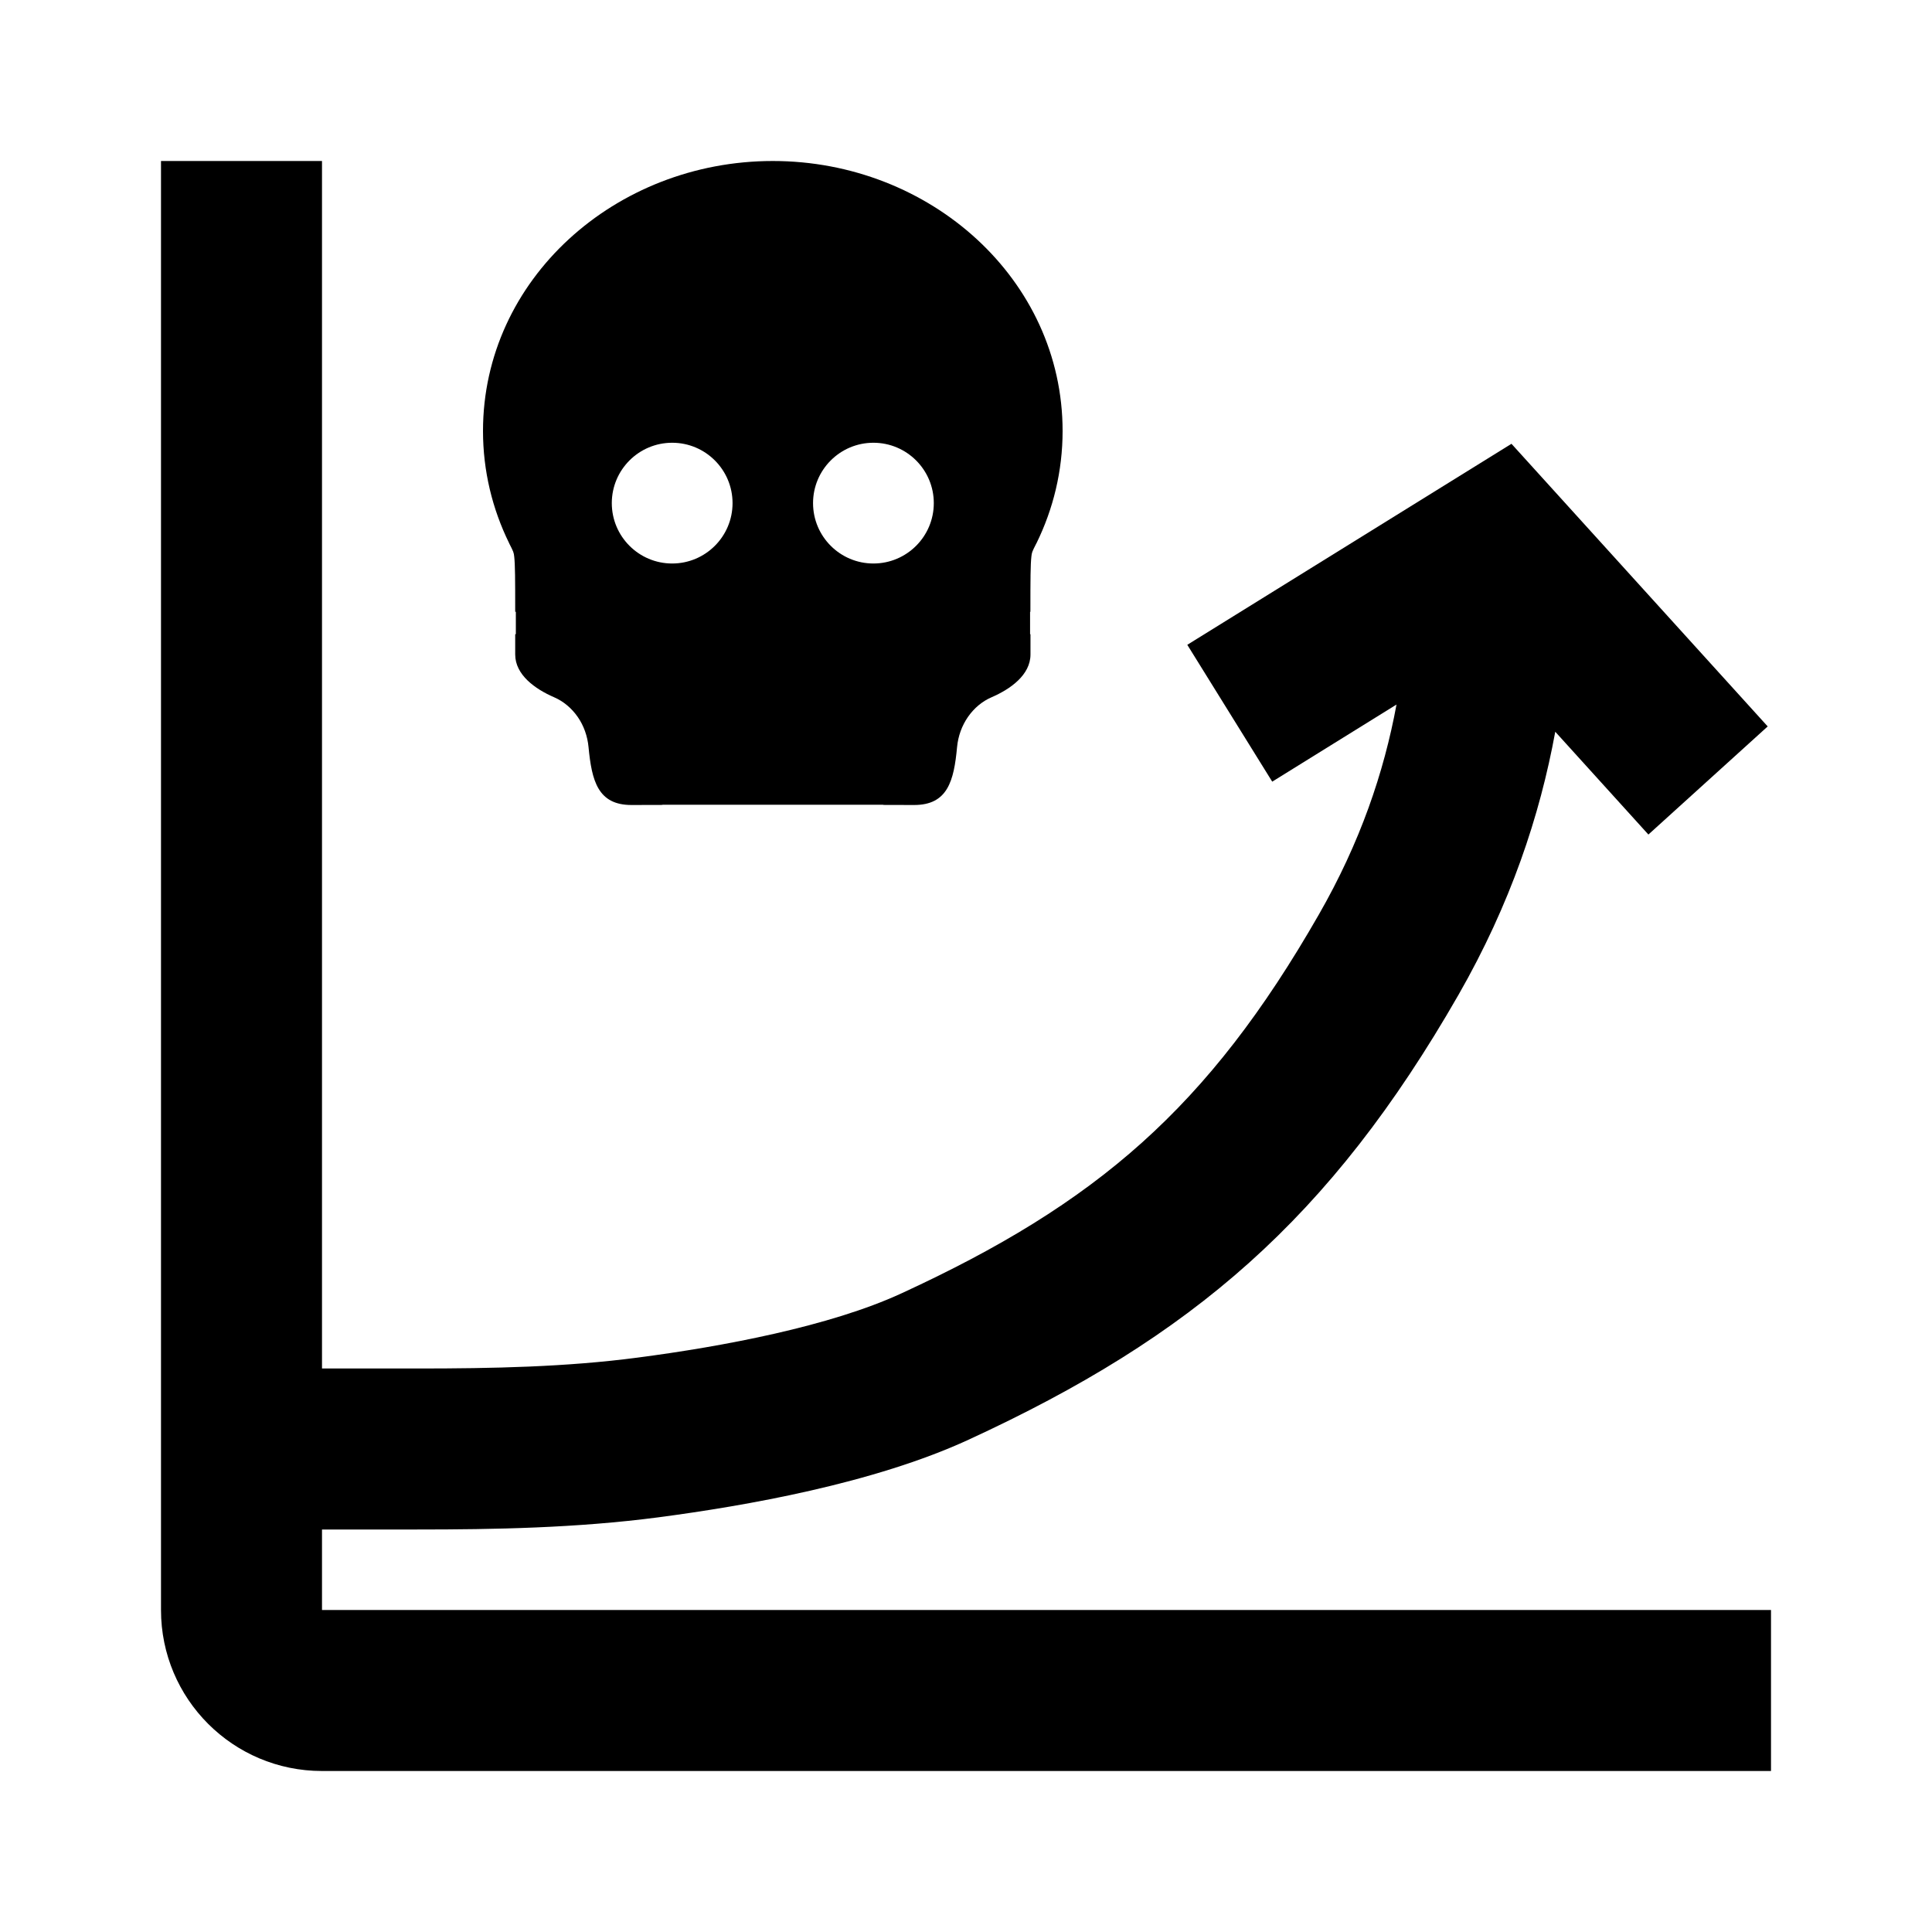 <svg width="24" height="24" viewBox="0 0 24 24" fill="none" xmlns="http://www.w3.org/2000/svg">
<path d="M2 2V20C2 21.105 2.895 22 4 22H22V20H4V19H5.179C6.145 19 7.159 18.982 8.177 18.849C9.262 18.706 10.852 18.428 12.031 17.885C14.81 16.605 16.521 15.142 18.118 12.358C18.764 11.23 19.129 10.134 19.32 9.09L20.477 10.367L21.959 9.024L18.776 5.513L14.749 8.01L15.804 9.71L17.348 8.752C17.192 9.595 16.897 10.466 16.382 11.363C15.007 13.763 13.622 14.951 11.195 16.068C10.312 16.475 8.983 16.726 7.918 16.865C7.035 16.981 6.13 17 5.179 17H4V2H2Z" fill="currentColor"/>
<path fill-rule="evenodd" clip-rule="evenodd" d="M6.408 7.6H6.4C6.4 7.185 6.399 7.016 6.388 6.916C6.382 6.862 6.38 6.857 6.326 6.751L6.324 6.746C6.116 6.322 6 5.85 6 5.354C6 3.472 7.643 2 9.6 2C11.557 2 13.2 3.472 13.2 5.354C13.2 5.851 13.084 6.323 12.876 6.747L12.873 6.752C12.819 6.858 12.818 6.862 12.812 6.916C12.801 7.016 12.8 7.185 12.8 7.6H12.796V7.878L12.801 7.879V8.13C12.801 8.384 12.552 8.56 12.319 8.661C12.202 8.711 12.101 8.796 12.025 8.905C11.949 9.014 11.902 9.144 11.889 9.281C11.85 9.698 11.774 10.001 11.354 10L10.971 9.999V9.997H8.229V9.999L7.846 10C7.426 10.001 7.351 9.698 7.311 9.281C7.298 9.144 7.252 9.014 7.176 8.905C7.1 8.796 6.998 8.711 6.882 8.661C6.649 8.56 6.4 8.384 6.4 8.13V7.879L6.408 7.877V7.6ZM8.35 5.5C7.936 5.5 7.6 5.836 7.6 6.25C7.6 6.664 7.936 7 8.35 7C8.764 7 9.1 6.664 9.1 6.25C9.1 5.836 8.764 5.5 8.35 5.5ZM10.85 5.5C10.436 5.5 10.1 5.836 10.1 6.25C10.1 6.664 10.436 7 10.85 7C11.264 7 11.6 6.664 11.6 6.25C11.6 5.836 11.264 5.5 10.85 5.5Z" fill="currentColor"/>
</svg>

